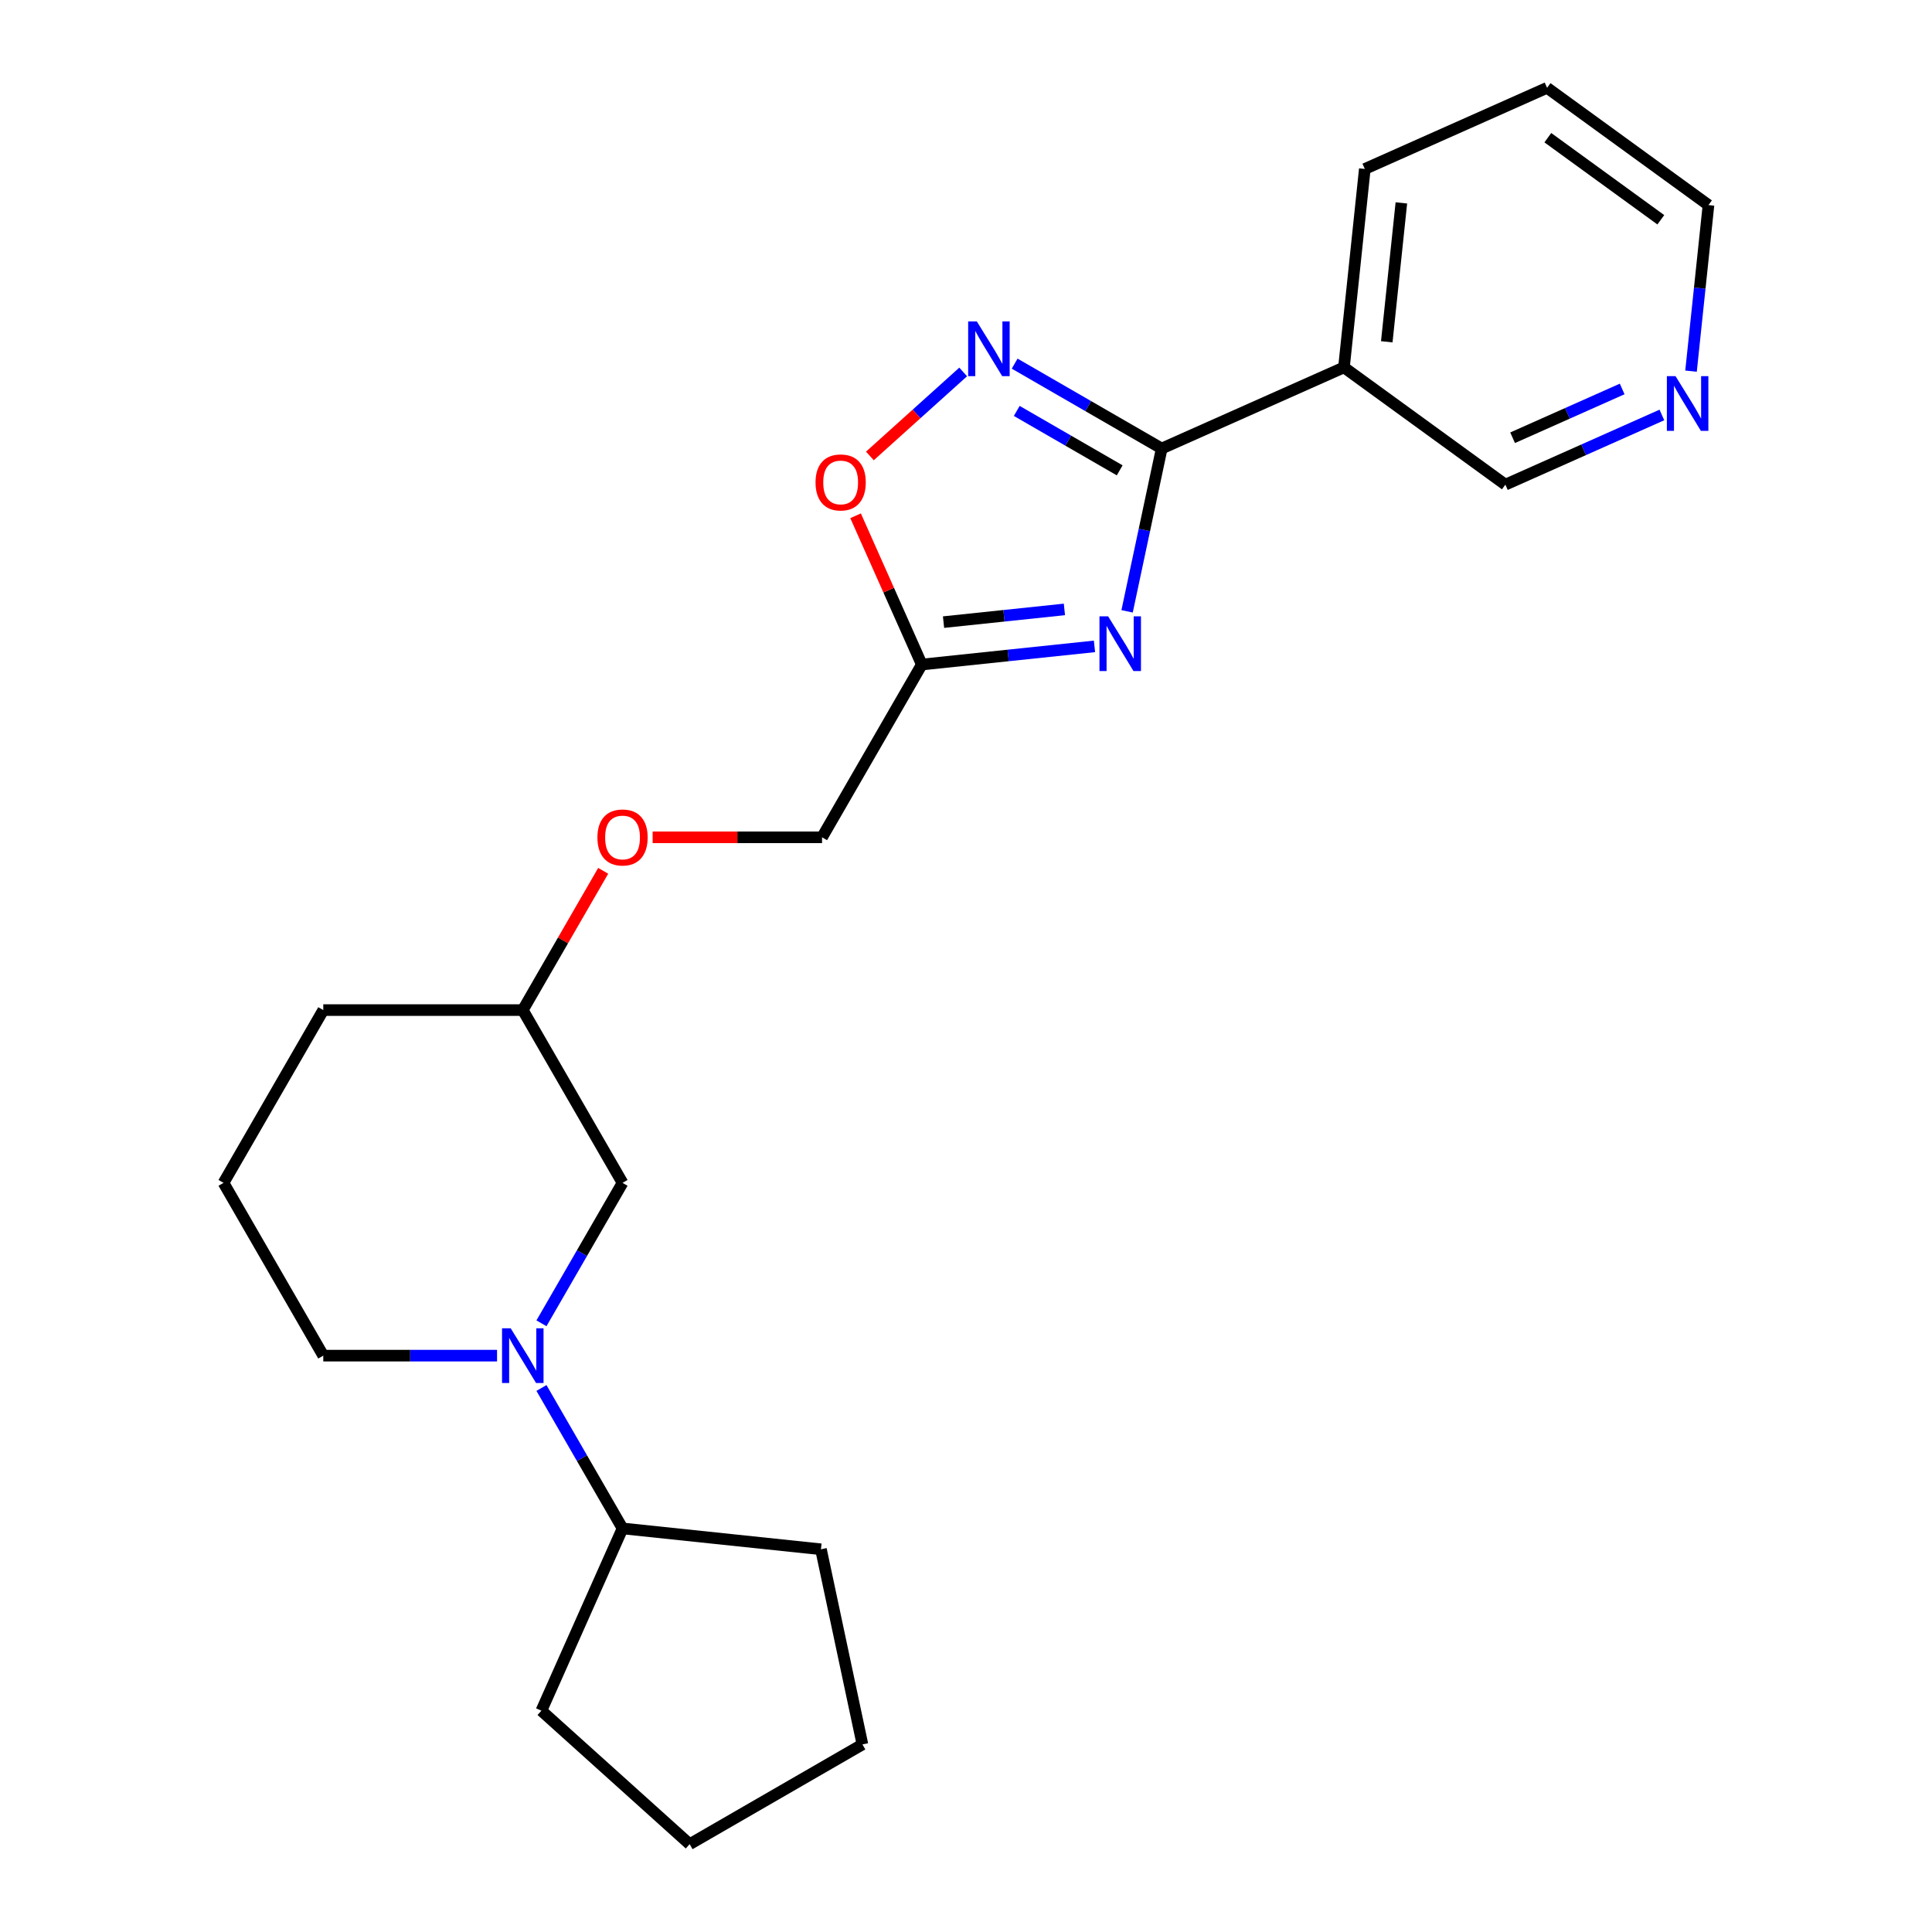 <?xml version='1.0' encoding='iso-8859-1'?>
<svg version='1.1' baseProfile='full'
              xmlns='http://www.w3.org/2000/svg'
                      xmlns:rdkit='http://www.rdkit.org/xml'
                      xmlns:xlink='http://www.w3.org/1999/xlink'
                  xml:space='preserve'
width='1000px' height='1000px' viewBox='0 0 1000 1000'>
<!-- END OF HEADER -->
<rect style='opacity:1.0;fill:#FFFFFF;stroke:none' width='1000' height='1000' x='0' y='0'> </rect>
<path class='bond-0' d='M 583.381,316.424 L 592.337,274.291' style='fill:none;fill-rule:evenodd;stroke:#0000FF;stroke-width:6px;stroke-linecap:butt;stroke-linejoin:miter;stroke-opacity:1' />
<path class='bond-0' d='M 592.337,274.291 L 601.293,232.157' style='fill:none;fill-rule:evenodd;stroke:#000000;stroke-width:6px;stroke-linecap:butt;stroke-linejoin:miter;stroke-opacity:1' />
<path class='bond-2' d='M 566.501,334.566 L 521.812,339.263' style='fill:none;fill-rule:evenodd;stroke:#0000FF;stroke-width:6px;stroke-linecap:butt;stroke-linejoin:miter;stroke-opacity:1' />
<path class='bond-2' d='M 521.812,339.263 L 477.123,343.96' style='fill:none;fill-rule:evenodd;stroke:#000000;stroke-width:6px;stroke-linecap:butt;stroke-linejoin:miter;stroke-opacity:1' />
<path class='bond-2' d='M 550.935,315.435 L 519.653,318.723' style='fill:none;fill-rule:evenodd;stroke:#0000FF;stroke-width:6px;stroke-linecap:butt;stroke-linejoin:miter;stroke-opacity:1' />
<path class='bond-2' d='M 519.653,318.723 L 488.371,322.011' style='fill:none;fill-rule:evenodd;stroke:#000000;stroke-width:6px;stroke-linecap:butt;stroke-linejoin:miter;stroke-opacity:1' />
<path class='bond-1' d='M 601.293,232.157 L 563.238,210.187' style='fill:none;fill-rule:evenodd;stroke:#000000;stroke-width:6px;stroke-linecap:butt;stroke-linejoin:miter;stroke-opacity:1' />
<path class='bond-1' d='M 563.238,210.187 L 525.184,188.216' style='fill:none;fill-rule:evenodd;stroke:#0000FF;stroke-width:6px;stroke-linecap:butt;stroke-linejoin:miter;stroke-opacity:1' />
<path class='bond-1' d='M 579.55,243.452 L 552.912,228.073' style='fill:none;fill-rule:evenodd;stroke:#000000;stroke-width:6px;stroke-linecap:butt;stroke-linejoin:miter;stroke-opacity:1' />
<path class='bond-1' d='M 552.912,228.073 L 526.274,212.693' style='fill:none;fill-rule:evenodd;stroke:#0000FF;stroke-width:6px;stroke-linecap:butt;stroke-linejoin:miter;stroke-opacity:1' />
<path class='bond-5' d='M 601.293,232.157 L 695.63,190.156' style='fill:none;fill-rule:evenodd;stroke:#000000;stroke-width:6px;stroke-linecap:butt;stroke-linejoin:miter;stroke-opacity:1' />
<path class='bond-23' d='M 498.541,192.52 L 474.398,214.258' style='fill:none;fill-rule:evenodd;stroke:#0000FF;stroke-width:6px;stroke-linecap:butt;stroke-linejoin:miter;stroke-opacity:1' />
<path class='bond-23' d='M 474.398,214.258 L 450.255,235.996' style='fill:none;fill-rule:evenodd;stroke:#FF0000;stroke-width:6px;stroke-linecap:butt;stroke-linejoin:miter;stroke-opacity:1' />
<path class='bond-4' d='M 477.123,343.96 L 459.983,305.462' style='fill:none;fill-rule:evenodd;stroke:#000000;stroke-width:6px;stroke-linecap:butt;stroke-linejoin:miter;stroke-opacity:1' />
<path class='bond-4' d='M 459.983,305.462 L 442.843,266.964' style='fill:none;fill-rule:evenodd;stroke:#FF0000;stroke-width:6px;stroke-linecap:butt;stroke-linejoin:miter;stroke-opacity:1' />
<path class='bond-9' d='M 477.123,343.96 L 425.491,433.39' style='fill:none;fill-rule:evenodd;stroke:#000000;stroke-width:6px;stroke-linecap:butt;stroke-linejoin:miter;stroke-opacity:1' />
<path class='bond-3' d='M 280.259,684.939 L 301.242,648.594' style='fill:none;fill-rule:evenodd;stroke:#0000FF;stroke-width:6px;stroke-linecap:butt;stroke-linejoin:miter;stroke-opacity:1' />
<path class='bond-3' d='M 301.242,648.594 L 322.226,612.25' style='fill:none;fill-rule:evenodd;stroke:#000000;stroke-width:6px;stroke-linecap:butt;stroke-linejoin:miter;stroke-opacity:1' />
<path class='bond-7' d='M 280.259,718.422 L 301.242,754.766' style='fill:none;fill-rule:evenodd;stroke:#0000FF;stroke-width:6px;stroke-linecap:butt;stroke-linejoin:miter;stroke-opacity:1' />
<path class='bond-7' d='M 301.242,754.766 L 322.226,791.11' style='fill:none;fill-rule:evenodd;stroke:#000000;stroke-width:6px;stroke-linecap:butt;stroke-linejoin:miter;stroke-opacity:1' />
<path class='bond-25' d='M 257.272,701.68 L 212.3,701.68' style='fill:none;fill-rule:evenodd;stroke:#0000FF;stroke-width:6px;stroke-linecap:butt;stroke-linejoin:miter;stroke-opacity:1' />
<path class='bond-25' d='M 212.3,701.68 L 167.328,701.68' style='fill:none;fill-rule:evenodd;stroke:#000000;stroke-width:6px;stroke-linecap:butt;stroke-linejoin:miter;stroke-opacity:1' />
<path class='bond-11' d='M 695.63,190.156 L 779.173,250.853' style='fill:none;fill-rule:evenodd;stroke:#000000;stroke-width:6px;stroke-linecap:butt;stroke-linejoin:miter;stroke-opacity:1' />
<path class='bond-14' d='M 695.63,190.156 L 706.424,87.456' style='fill:none;fill-rule:evenodd;stroke:#000000;stroke-width:6px;stroke-linecap:butt;stroke-linejoin:miter;stroke-opacity:1' />
<path class='bond-14' d='M 717.789,176.909 L 725.345,105.02' style='fill:none;fill-rule:evenodd;stroke:#000000;stroke-width:6px;stroke-linecap:butt;stroke-linejoin:miter;stroke-opacity:1' />
<path class='bond-6' d='M 322.226,612.25 L 270.593,522.82' style='fill:none;fill-rule:evenodd;stroke:#000000;stroke-width:6px;stroke-linecap:butt;stroke-linejoin:miter;stroke-opacity:1' />
<path class='bond-17' d='M 322.226,791.11 L 424.925,801.905' style='fill:none;fill-rule:evenodd;stroke:#000000;stroke-width:6px;stroke-linecap:butt;stroke-linejoin:miter;stroke-opacity:1' />
<path class='bond-18' d='M 322.226,791.11 L 280.224,885.448' style='fill:none;fill-rule:evenodd;stroke:#000000;stroke-width:6px;stroke-linecap:butt;stroke-linejoin:miter;stroke-opacity:1' />
<path class='bond-8' d='M 860.189,214.783 L 819.681,232.818' style='fill:none;fill-rule:evenodd;stroke:#0000FF;stroke-width:6px;stroke-linecap:butt;stroke-linejoin:miter;stroke-opacity:1' />
<path class='bond-8' d='M 819.681,232.818 L 779.173,250.853' style='fill:none;fill-rule:evenodd;stroke:#000000;stroke-width:6px;stroke-linecap:butt;stroke-linejoin:miter;stroke-opacity:1' />
<path class='bond-8' d='M 839.636,201.326 L 811.28,213.95' style='fill:none;fill-rule:evenodd;stroke:#0000FF;stroke-width:6px;stroke-linecap:butt;stroke-linejoin:miter;stroke-opacity:1' />
<path class='bond-8' d='M 811.28,213.95 L 782.925,226.575' style='fill:none;fill-rule:evenodd;stroke:#000000;stroke-width:6px;stroke-linecap:butt;stroke-linejoin:miter;stroke-opacity:1' />
<path class='bond-24' d='M 875.27,192.11 L 879.787,149.131' style='fill:none;fill-rule:evenodd;stroke:#0000FF;stroke-width:6px;stroke-linecap:butt;stroke-linejoin:miter;stroke-opacity:1' />
<path class='bond-24' d='M 879.787,149.131 L 884.304,106.152' style='fill:none;fill-rule:evenodd;stroke:#000000;stroke-width:6px;stroke-linecap:butt;stroke-linejoin:miter;stroke-opacity:1' />
<path class='bond-10' d='M 425.491,433.39 L 381.649,433.39' style='fill:none;fill-rule:evenodd;stroke:#000000;stroke-width:6px;stroke-linecap:butt;stroke-linejoin:miter;stroke-opacity:1' />
<path class='bond-10' d='M 381.649,433.39 L 337.807,433.39' style='fill:none;fill-rule:evenodd;stroke:#FF0000;stroke-width:6px;stroke-linecap:butt;stroke-linejoin:miter;stroke-opacity:1' />
<path class='bond-12' d='M 312.213,450.732 L 291.403,486.776' style='fill:none;fill-rule:evenodd;stroke:#FF0000;stroke-width:6px;stroke-linecap:butt;stroke-linejoin:miter;stroke-opacity:1' />
<path class='bond-12' d='M 291.403,486.776 L 270.593,522.82' style='fill:none;fill-rule:evenodd;stroke:#000000;stroke-width:6px;stroke-linecap:butt;stroke-linejoin:miter;stroke-opacity:1' />
<path class='bond-19' d='M 270.593,522.82 L 167.328,522.82' style='fill:none;fill-rule:evenodd;stroke:#000000;stroke-width:6px;stroke-linecap:butt;stroke-linejoin:miter;stroke-opacity:1' />
<path class='bond-13' d='M 167.328,701.68 L 115.696,612.25' style='fill:none;fill-rule:evenodd;stroke:#000000;stroke-width:6px;stroke-linecap:butt;stroke-linejoin:miter;stroke-opacity:1' />
<path class='bond-20' d='M 706.424,87.456 L 800.761,45.455' style='fill:none;fill-rule:evenodd;stroke:#000000;stroke-width:6px;stroke-linecap:butt;stroke-linejoin:miter;stroke-opacity:1' />
<path class='bond-15' d='M 115.696,612.25 L 167.328,522.82' style='fill:none;fill-rule:evenodd;stroke:#000000;stroke-width:6px;stroke-linecap:butt;stroke-linejoin:miter;stroke-opacity:1' />
<path class='bond-16' d='M 884.304,106.152 L 800.761,45.455' style='fill:none;fill-rule:evenodd;stroke:#000000;stroke-width:6px;stroke-linecap:butt;stroke-linejoin:miter;stroke-opacity:1' />
<path class='bond-16' d='M 859.633,113.756 L 801.153,71.268' style='fill:none;fill-rule:evenodd;stroke:#000000;stroke-width:6px;stroke-linecap:butt;stroke-linejoin:miter;stroke-opacity:1' />
<path class='bond-21' d='M 424.925,801.905 L 446.395,902.913' style='fill:none;fill-rule:evenodd;stroke:#000000;stroke-width:6px;stroke-linecap:butt;stroke-linejoin:miter;stroke-opacity:1' />
<path class='bond-22' d='M 280.224,885.448 L 356.965,954.545' style='fill:none;fill-rule:evenodd;stroke:#000000;stroke-width:6px;stroke-linecap:butt;stroke-linejoin:miter;stroke-opacity:1' />
<path class='bond-26' d='M 446.395,902.913 L 356.965,954.545' style='fill:none;fill-rule:evenodd;stroke:#000000;stroke-width:6px;stroke-linecap:butt;stroke-linejoin:miter;stroke-opacity:1' />
<path  class='atom-0' d='M 573.563 319.006
L 582.843 334.006
Q 583.763 335.486, 585.243 338.166
Q 586.723 340.846, 586.803 341.006
L 586.803 319.006
L 590.563 319.006
L 590.563 347.326
L 586.683 347.326
L 576.723 330.926
Q 575.563 329.006, 574.323 326.806
Q 573.123 324.606, 572.763 323.926
L 572.763 347.326
L 569.083 347.326
L 569.083 319.006
L 573.563 319.006
' fill='#0000FF'/>
<path  class='atom-2' d='M 505.602 166.365
L 514.882 181.365
Q 515.802 182.845, 517.282 185.525
Q 518.762 188.205, 518.842 188.365
L 518.842 166.365
L 522.602 166.365
L 522.602 194.685
L 518.722 194.685
L 508.762 178.285
Q 507.602 176.365, 506.362 174.165
Q 505.162 171.965, 504.802 171.285
L 504.802 194.685
L 501.122 194.685
L 501.122 166.365
L 505.602 166.365
' fill='#0000FF'/>
<path  class='atom-4' d='M 264.333 687.52
L 273.613 702.52
Q 274.533 704, 276.013 706.68
Q 277.493 709.36, 277.573 709.52
L 277.573 687.52
L 281.333 687.52
L 281.333 715.84
L 277.453 715.84
L 267.493 699.44
Q 266.333 697.52, 265.093 695.32
Q 263.893 693.12, 263.533 692.44
L 263.533 715.84
L 259.853 715.84
L 259.853 687.52
L 264.333 687.52
' fill='#0000FF'/>
<path  class='atom-5' d='M 422.122 249.702
Q 422.122 242.902, 425.482 239.102
Q 428.842 235.302, 435.122 235.302
Q 441.402 235.302, 444.762 239.102
Q 448.122 242.902, 448.122 249.702
Q 448.122 256.582, 444.722 260.502
Q 441.322 264.382, 435.122 264.382
Q 428.882 264.382, 425.482 260.502
Q 422.122 256.622, 422.122 249.702
M 435.122 261.182
Q 439.442 261.182, 441.762 258.302
Q 444.122 255.382, 444.122 249.702
Q 444.122 244.142, 441.762 241.342
Q 439.442 238.502, 435.122 238.502
Q 430.802 238.502, 428.442 241.302
Q 426.122 244.102, 426.122 249.702
Q 426.122 255.422, 428.442 258.302
Q 430.802 261.182, 435.122 261.182
' fill='#FF0000'/>
<path  class='atom-9' d='M 867.25 194.692
L 876.53 209.692
Q 877.45 211.172, 878.93 213.852
Q 880.41 216.532, 880.49 216.692
L 880.49 194.692
L 884.25 194.692
L 884.25 223.012
L 880.37 223.012
L 870.41 206.612
Q 869.25 204.692, 868.01 202.492
Q 866.81 200.292, 866.45 199.612
L 866.45 223.012
L 862.77 223.012
L 862.77 194.692
L 867.25 194.692
' fill='#0000FF'/>
<path  class='atom-11' d='M 309.226 433.47
Q 309.226 426.67, 312.586 422.87
Q 315.946 419.07, 322.226 419.07
Q 328.506 419.07, 331.866 422.87
Q 335.226 426.67, 335.226 433.47
Q 335.226 440.35, 331.826 444.27
Q 328.426 448.15, 322.226 448.15
Q 315.986 448.15, 312.586 444.27
Q 309.226 440.39, 309.226 433.47
M 322.226 444.95
Q 326.546 444.95, 328.866 442.07
Q 331.226 439.15, 331.226 433.47
Q 331.226 427.91, 328.866 425.11
Q 326.546 422.27, 322.226 422.27
Q 317.906 422.27, 315.546 425.07
Q 313.226 427.87, 313.226 433.47
Q 313.226 439.19, 315.546 442.07
Q 317.906 444.95, 322.226 444.95
' fill='#FF0000'/>
</svg>
